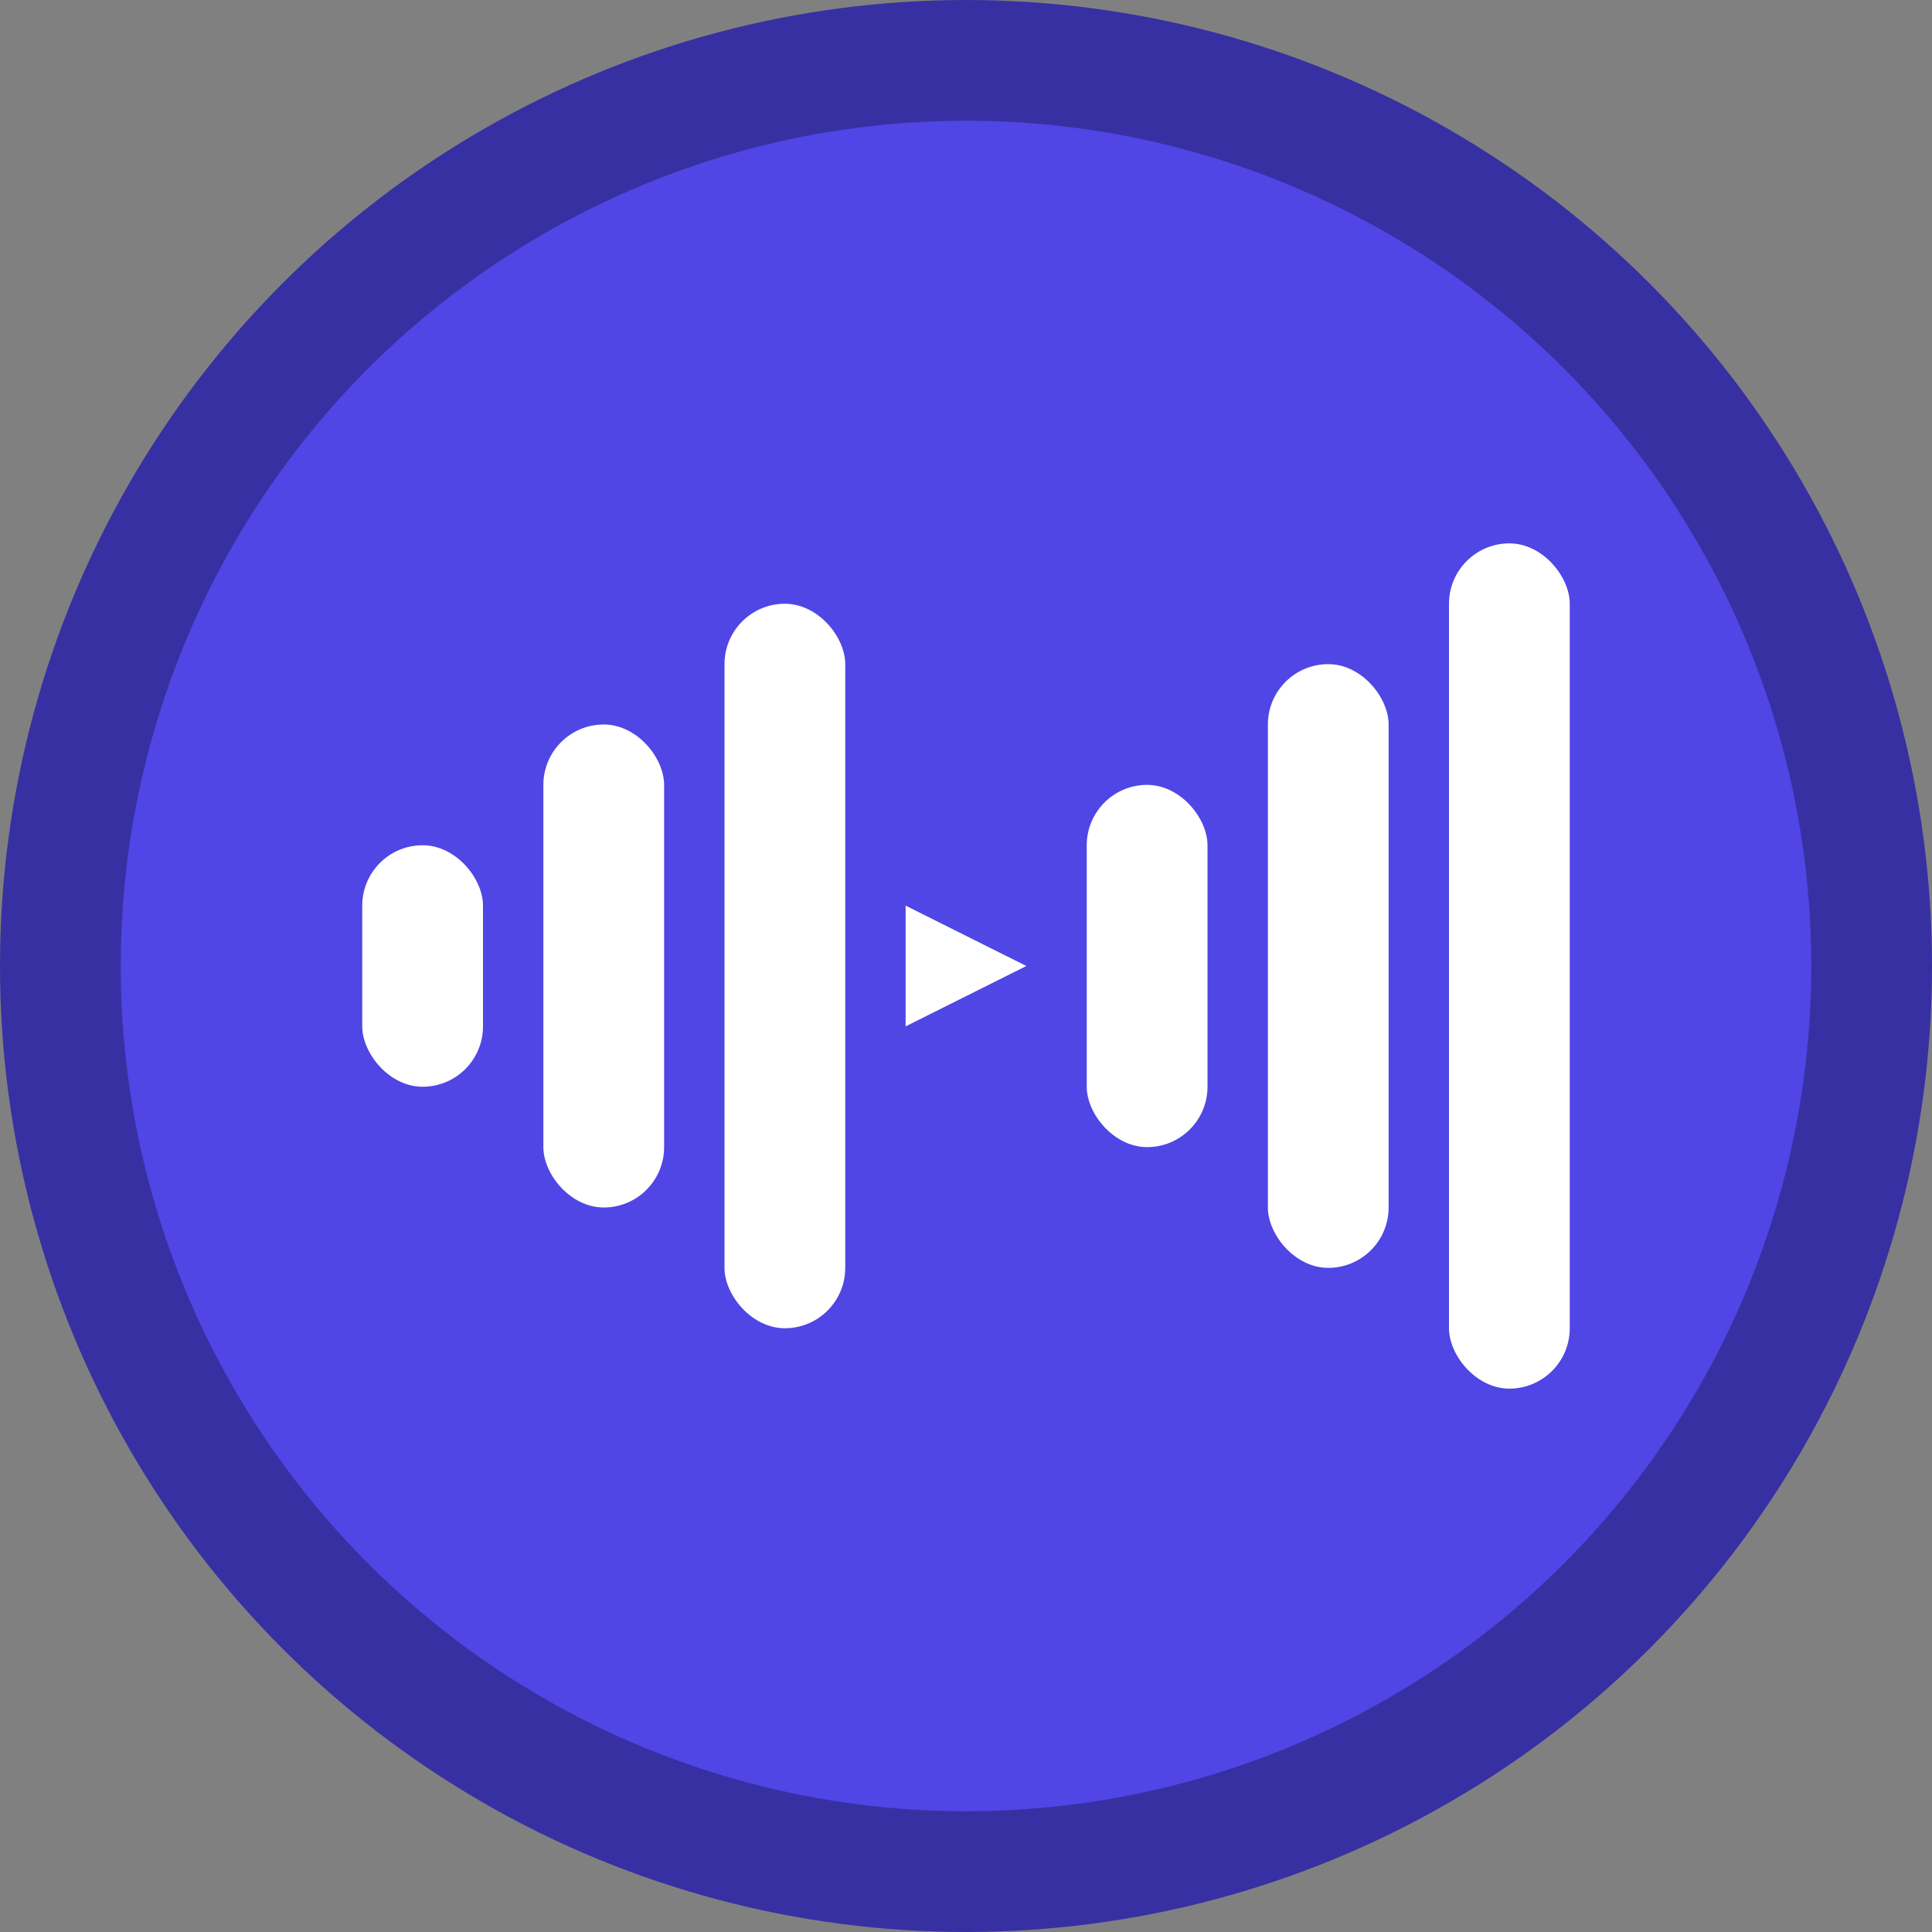 <svg width="32" height="32" viewBox="0 0 32 32" xmlns="http://www.w3.org/2000/svg">
  <rect x="0" y="0" width="32" height="32" fill="#808080" stroke="none"/>
  <!-- Background circle -->
  <circle cx="16" cy="16" r="15" fill="#4F46E5" stroke="#3730A3" stroke-width="2"/>
  
  <!-- Audio wave lines -->
  <g fill="white">
    <!-- Left side (M4A) -->
    <rect x="6" y="14" width="2" height="4" rx="1"/>
    <rect x="9" y="12" width="2" height="8" rx="1"/>
    <rect x="12" y="10" width="2" height="12" rx="1"/>
    
    <!-- Arrow -->
    <path d="M15 15 L17 16 L15 17 Z" fill="white"/>
    
    <!-- Right side (MP3) -->
    <rect x="18" y="13" width="2" height="6" rx="1"/>
    <rect x="21" y="11" width="2" height="10" rx="1"/>
    <rect x="24" y="9" width="2" height="14" rx="1"/>
  </g>
</svg>

